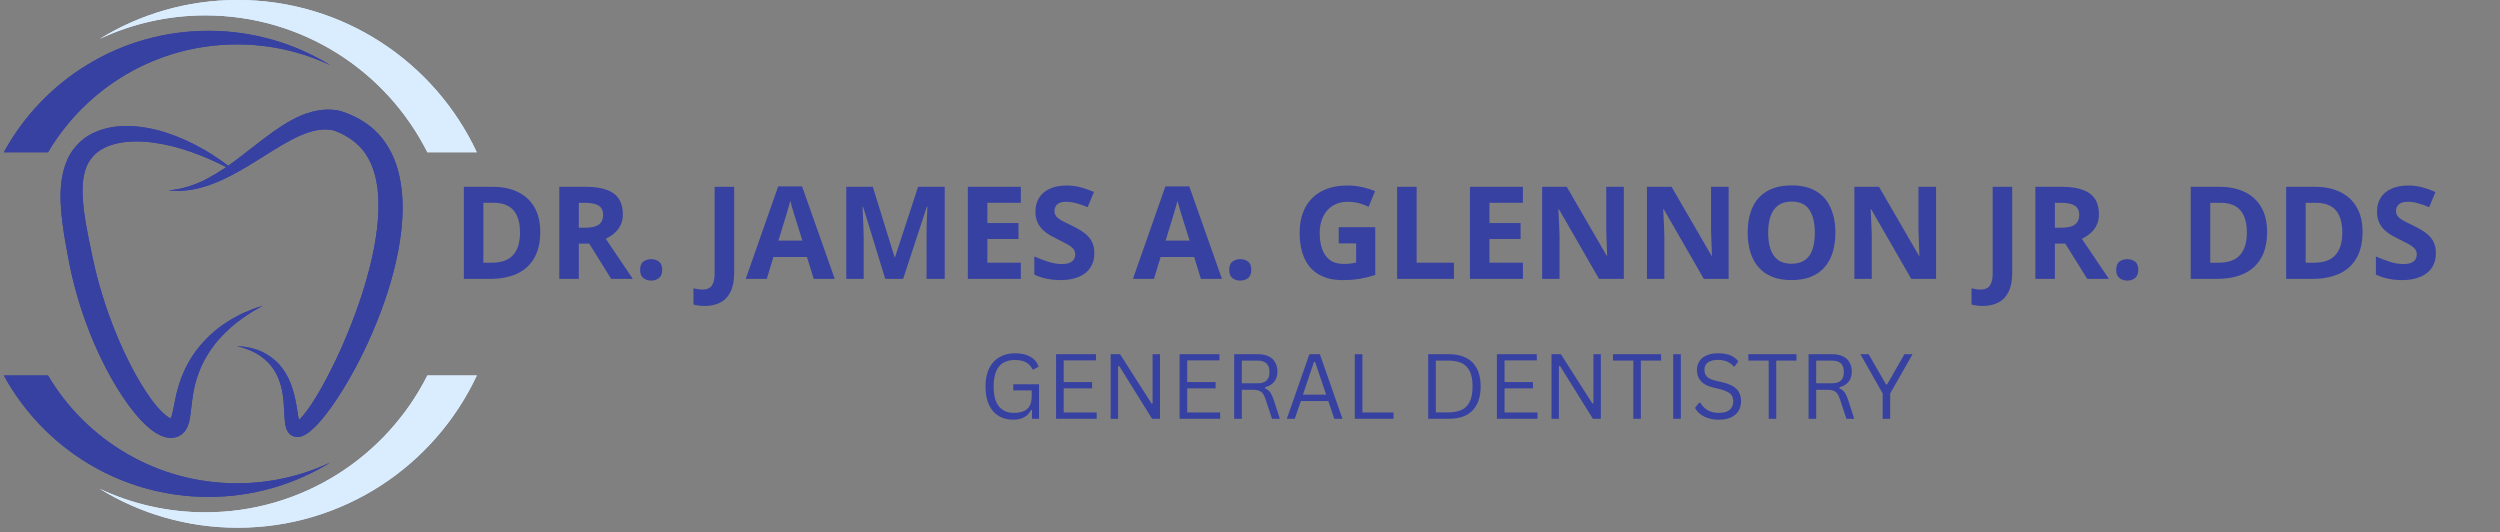 <svg xmlns="http://www.w3.org/2000/svg" xmlns:xlink="http://www.w3.org/1999/xlink" width="512" viewBox="0 0 384 81.75" height="109" preserveAspectRatio="xMidYMid meet"><rect x="0" y="0" width="384" height="81.75" fill="#808080" stroke="none"/><defs><g></g><clipPath id="6c821567fd"><path d="M 9.164 19 L 41 19 L 41 67.523 L 9.164 67.523 Z M 9.164 19 " clip-rule="nonzero"></path></clipPath><clipPath id="47bb7ce2d0"><path d="M 25 16.824 L 61.992 16.824 L 61.992 67.523 L 25 67.523 Z M 25 16.824 " clip-rule="nonzero"></path></clipPath><clipPath id="966c8e823f"><path d="M 0.586 4 L 51 4 L 51 24 L 0.586 24 Z M 0.586 4 " clip-rule="nonzero"></path></clipPath><clipPath id="92738c523f"><path d="M 15 0 L 73.16 0 L 73.16 24 L 15 24 Z M 15 0 " clip-rule="nonzero"></path></clipPath><clipPath id="40f09e3fbb"><path d="M 0.586 57 L 51 57 L 51 77 L 0.586 77 Z M 0.586 57 " clip-rule="nonzero"></path></clipPath><clipPath id="fb83c7369f"><path d="M 15 57 L 73.16 57 L 73.16 81.113 L 15 81.113 Z M 15 57 " clip-rule="nonzero"></path></clipPath><clipPath id="c57987f502"><path d="M 9.164 19 L 41 19 L 41 67.523 L 9.164 67.523 Z M 9.164 19 " clip-rule="nonzero"></path></clipPath><clipPath id="1e1fcd62d9"><path d="M 25 16.824 L 61.992 16.824 L 61.992 67.523 L 25 67.523 Z M 25 16.824 " clip-rule="nonzero"></path></clipPath><clipPath id="629ea0585b"><path d="M 0.586 4 L 51 4 L 51 24 L 0.586 24 Z M 0.586 4 " clip-rule="nonzero"></path></clipPath><clipPath id="b2766dd2ca"><path d="M 15 0 L 73.16 0 L 73.16 24 L 15 24 Z M 15 0 " clip-rule="nonzero"></path></clipPath><clipPath id="bf65b1a6ae"><path d="M 0.586 57 L 51 57 L 51 77 L 0.586 77 Z M 0.586 57 " clip-rule="nonzero"></path></clipPath><clipPath id="3a448a265e"><path d="M 15 57 L 73.16 57 L 73.16 81.113 L 15 81.113 Z M 15 57 " clip-rule="nonzero"></path></clipPath></defs><g fill="#3741a2" fill-opacity="1"><g transform="translate(69.465, 42.836)"><g><path d="M 13.516 -7.203 C 13.516 -5.609 13.207 -4.273 12.594 -3.203 C 11.988 -2.141 11.109 -1.336 9.953 -0.797 C 8.797 -0.266 7.406 0 5.781 0 L 1.781 0 L 1.781 -14.141 L 6.219 -14.141 C 7.707 -14.141 8.992 -13.875 10.078 -13.344 C 11.172 -12.82 12.016 -12.047 12.609 -11.016 C 13.211 -9.992 13.516 -8.723 13.516 -7.203 Z M 10.406 -7.125 C 10.406 -8.176 10.25 -9.035 9.938 -9.703 C 9.633 -10.379 9.18 -10.879 8.578 -11.203 C 7.984 -11.523 7.25 -11.688 6.375 -11.688 L 4.781 -11.688 L 4.781 -2.484 L 6.062 -2.484 C 7.531 -2.484 8.617 -2.867 9.328 -3.641 C 10.047 -4.422 10.406 -5.582 10.406 -7.125 Z M 10.406 -7.125 "></path></g></g></g><g fill="#3741a2" fill-opacity="1"><g transform="translate(84.124, 42.836)"><g><path d="M 5.906 -14.141 C 7.188 -14.141 8.242 -13.984 9.078 -13.672 C 9.91 -13.367 10.531 -12.906 10.938 -12.281 C 11.344 -11.656 11.547 -10.863 11.547 -9.906 C 11.547 -9.258 11.422 -8.691 11.172 -8.203 C 10.93 -7.723 10.609 -7.316 10.203 -6.984 C 9.805 -6.648 9.379 -6.375 8.922 -6.156 L 13.078 0 L 9.75 0 L 6.375 -5.422 L 4.781 -5.422 L 4.781 0 L 1.781 0 L 1.781 -14.141 Z M 5.688 -11.688 L 4.781 -11.688 L 4.781 -7.859 L 5.75 -7.859 C 6.738 -7.859 7.445 -8.023 7.875 -8.359 C 8.301 -8.691 8.516 -9.18 8.516 -9.828 C 8.516 -10.492 8.285 -10.969 7.828 -11.25 C 7.367 -11.539 6.656 -11.688 5.688 -11.688 Z M 5.688 -11.688 "></path></g></g></g><g fill="#3741a2" fill-opacity="1"><g transform="translate(97.197, 42.836)"><g><path d="M 1.125 -1.391 C 1.125 -1.992 1.289 -2.414 1.625 -2.656 C 1.957 -2.906 2.359 -3.031 2.828 -3.031 C 3.285 -3.031 3.68 -2.906 4.016 -2.656 C 4.348 -2.414 4.516 -1.992 4.516 -1.391 C 4.516 -0.805 4.348 -0.383 4.016 -0.125 C 3.68 0.133 3.285 0.266 2.828 0.266 C 2.359 0.266 1.957 0.133 1.625 -0.125 C 1.289 -0.383 1.125 -0.805 1.125 -1.391 Z M 1.125 -1.391 "></path></g></g></g><g fill="#3741a2" fill-opacity="1"><g transform="translate(102.844, 42.836)"><g></g></g></g><g fill="#3741a2" fill-opacity="1"><g transform="translate(107.988, 42.836)"><g><path d="M 0.297 4.156 C -0.086 4.156 -0.426 4.133 -0.719 4.094 C -1.008 4.051 -1.258 4.004 -1.469 3.953 L -1.469 1.453 C -1.258 1.492 -1.035 1.535 -0.797 1.578 C -0.566 1.617 -0.32 1.641 -0.062 1.641 C 0.289 1.641 0.602 1.57 0.875 1.438 C 1.156 1.312 1.375 1.062 1.531 0.688 C 1.695 0.32 1.781 -0.203 1.781 -0.891 L 1.781 -14.141 L 4.781 -14.141 L 4.781 -0.906 C 4.781 0.301 4.586 1.273 4.203 2.016 C 3.828 2.766 3.301 3.305 2.625 3.641 C 1.957 3.984 1.18 4.156 0.297 4.156 Z M 0.297 4.156 "></path></g></g></g><g fill="#3741a2" fill-opacity="1"><g transform="translate(114.544, 42.836)"><g><path d="M 10.438 0 L 9.406 -3.359 L 4.25 -3.359 L 3.234 0 L 0 0 L 4.984 -14.203 L 8.656 -14.203 L 13.672 0 Z M 8.703 -5.875 L 7.672 -9.172 C 7.609 -9.391 7.52 -9.672 7.406 -10.016 C 7.301 -10.359 7.195 -10.707 7.094 -11.062 C 6.988 -11.426 6.906 -11.738 6.844 -12 C 6.781 -11.738 6.691 -11.41 6.578 -11.016 C 6.461 -10.629 6.352 -10.258 6.25 -9.906 C 6.145 -9.562 6.07 -9.316 6.031 -9.172 L 5.016 -5.875 Z M 8.703 -5.875 "></path></g></g></g><g fill="#3741a2" fill-opacity="1"><g transform="translate(128.206, 42.836)"><g><path d="M 7.766 0 L 4.359 -11.094 L 4.281 -11.094 C 4.289 -10.832 4.305 -10.438 4.328 -9.906 C 4.359 -9.375 4.383 -8.805 4.406 -8.203 C 4.438 -7.598 4.453 -7.055 4.453 -6.578 L 4.453 0 L 1.781 0 L 1.781 -14.141 L 5.859 -14.141 L 9.203 -3.328 L 9.266 -3.328 L 12.812 -14.141 L 16.906 -14.141 L 16.906 0 L 14.109 0 L 14.109 -6.688 C 14.109 -7.133 14.113 -7.648 14.125 -8.234 C 14.145 -8.816 14.164 -9.367 14.188 -9.891 C 14.219 -10.422 14.238 -10.816 14.25 -11.078 L 14.156 -11.078 L 10.516 0 Z M 7.766 0 "></path></g></g></g><g fill="#3741a2" fill-opacity="1"><g transform="translate(146.878, 42.836)"><g><path d="M 9.922 0 L 1.781 0 L 1.781 -14.141 L 9.922 -14.141 L 9.922 -11.688 L 4.781 -11.688 L 4.781 -8.578 L 9.562 -8.578 L 9.562 -6.125 L 4.781 -6.125 L 4.781 -2.484 L 9.922 -2.484 Z M 9.922 0 "></path></g></g></g><g fill="#3741a2" fill-opacity="1"><g transform="translate(157.968, 42.836)"><g><path d="M 10.125 -3.922 C 10.125 -3.086 9.922 -2.359 9.516 -1.734 C 9.109 -1.117 8.516 -0.645 7.734 -0.312 C 6.961 0.02 6.023 0.188 4.922 0.188 C 4.422 0.188 3.938 0.156 3.469 0.094 C 3.008 0.031 2.562 -0.062 2.125 -0.188 C 1.695 -0.312 1.289 -0.469 0.906 -0.656 L 0.906 -3.438 C 1.582 -3.145 2.281 -2.879 3 -2.641 C 3.719 -2.398 4.43 -2.281 5.141 -2.281 C 5.629 -2.281 6.023 -2.344 6.328 -2.469 C 6.629 -2.602 6.848 -2.781 6.984 -3 C 7.117 -3.227 7.188 -3.488 7.188 -3.781 C 7.188 -4.133 7.066 -4.438 6.828 -4.688 C 6.586 -4.938 6.258 -5.172 5.844 -5.391 C 5.426 -5.617 4.957 -5.859 4.438 -6.109 C 4.113 -6.266 3.754 -6.453 3.359 -6.672 C 2.973 -6.891 2.602 -7.16 2.25 -7.484 C 1.906 -7.805 1.625 -8.195 1.406 -8.656 C 1.188 -9.125 1.078 -9.68 1.078 -10.328 C 1.078 -11.172 1.27 -11.891 1.656 -12.484 C 2.039 -13.086 2.594 -13.547 3.312 -13.859 C 4.031 -14.18 4.879 -14.344 5.859 -14.344 C 6.598 -14.344 7.301 -14.254 7.969 -14.078 C 8.633 -13.91 9.332 -13.664 10.062 -13.344 L 9.094 -11.016 C 8.438 -11.285 7.848 -11.488 7.328 -11.625 C 6.816 -11.77 6.297 -11.844 5.766 -11.844 C 5.391 -11.844 5.066 -11.785 4.797 -11.672 C 4.535 -11.555 4.336 -11.391 4.203 -11.172 C 4.066 -10.953 4 -10.703 4 -10.422 C 4 -10.086 4.098 -9.805 4.297 -9.578 C 4.492 -9.348 4.789 -9.125 5.188 -8.906 C 5.582 -8.695 6.078 -8.453 6.672 -8.172 C 7.398 -7.828 8.02 -7.469 8.531 -7.094 C 9.039 -6.727 9.43 -6.297 9.703 -5.797 C 9.984 -5.297 10.125 -4.672 10.125 -3.922 Z M 10.125 -3.922 "></path></g></g></g><g fill="#3741a2" fill-opacity="1"><g transform="translate(168.875, 42.836)"><g></g></g></g><g fill="#3741a2" fill-opacity="1"><g transform="translate(174.019, 42.836)"><g><path d="M 10.438 0 L 9.406 -3.359 L 4.25 -3.359 L 3.234 0 L 0 0 L 4.984 -14.203 L 8.656 -14.203 L 13.672 0 Z M 8.703 -5.875 L 7.672 -9.172 C 7.609 -9.391 7.52 -9.672 7.406 -10.016 C 7.301 -10.359 7.195 -10.707 7.094 -11.062 C 6.988 -11.426 6.906 -11.738 6.844 -12 C 6.781 -11.738 6.691 -11.41 6.578 -11.016 C 6.461 -10.629 6.352 -10.258 6.25 -9.906 C 6.145 -9.562 6.07 -9.316 6.031 -9.172 L 5.016 -5.875 Z M 8.703 -5.875 "></path></g></g></g><g fill="#3741a2" fill-opacity="1"><g transform="translate(187.682, 42.836)"><g><path d="M 1.125 -1.391 C 1.125 -1.992 1.289 -2.414 1.625 -2.656 C 1.957 -2.906 2.359 -3.031 2.828 -3.031 C 3.285 -3.031 3.68 -2.906 4.016 -2.656 C 4.348 -2.414 4.516 -1.992 4.516 -1.391 C 4.516 -0.805 4.348 -0.383 4.016 -0.125 C 3.68 0.133 3.285 0.266 2.828 0.266 C 2.359 0.266 1.957 0.133 1.625 -0.125 C 1.289 -0.383 1.125 -0.805 1.125 -1.391 Z M 1.125 -1.391 "></path></g></g></g><g fill="#3741a2" fill-opacity="1"><g transform="translate(193.329, 42.836)"><g></g></g></g><g fill="#3741a2" fill-opacity="1"><g transform="translate(198.473, 42.836)"><g><path d="M 7.156 -7.938 L 12.766 -7.938 L 12.766 -0.609 C 12.016 -0.359 11.238 -0.16 10.438 -0.016 C 9.645 0.117 8.742 0.188 7.734 0.188 C 6.328 0.188 5.133 -0.086 4.156 -0.641 C 3.176 -1.191 2.43 -2.008 1.922 -3.094 C 1.41 -4.176 1.156 -5.508 1.156 -7.094 C 1.156 -8.57 1.438 -9.852 2 -10.938 C 2.57 -12.02 3.406 -12.859 4.5 -13.453 C 5.602 -14.047 6.953 -14.344 8.547 -14.344 C 9.297 -14.344 10.031 -14.258 10.75 -14.094 C 11.477 -13.938 12.141 -13.727 12.734 -13.469 L 11.75 -11.078 C 11.312 -11.297 10.816 -11.477 10.266 -11.625 C 9.711 -11.77 9.129 -11.844 8.516 -11.844 C 7.648 -11.844 6.895 -11.645 6.25 -11.25 C 5.613 -10.852 5.117 -10.297 4.766 -9.578 C 4.41 -8.859 4.234 -8.008 4.234 -7.031 C 4.234 -6.113 4.359 -5.297 4.609 -4.578 C 4.859 -3.867 5.254 -3.312 5.797 -2.906 C 6.336 -2.5 7.047 -2.297 7.922 -2.297 C 8.348 -2.297 8.707 -2.316 9 -2.359 C 9.289 -2.398 9.566 -2.445 9.828 -2.5 L 9.828 -5.453 L 7.156 -5.453 Z M 7.156 -7.938 "></path></g></g></g><g fill="#3741a2" fill-opacity="1"><g transform="translate(212.813, 42.836)"><g><path d="M 1.781 0 L 1.781 -14.141 L 4.781 -14.141 L 4.781 -2.484 L 10.516 -2.484 L 10.516 0 Z M 1.781 0 "></path></g></g></g><g fill="#3741a2" fill-opacity="1"><g transform="translate(224, 42.836)"><g><path d="M 9.922 0 L 1.781 0 L 1.781 -14.141 L 9.922 -14.141 L 9.922 -11.688 L 4.781 -11.688 L 4.781 -8.578 L 9.562 -8.578 L 9.562 -6.125 L 4.781 -6.125 L 4.781 -2.484 L 9.922 -2.484 Z M 9.922 0 "></path></g></g></g><g fill="#3741a2" fill-opacity="1"><g transform="translate(235.091, 42.836)"><g><path d="M 14.328 0 L 10.516 0 L 4.359 -10.703 L 4.281 -10.703 C 4.301 -10.254 4.32 -9.801 4.344 -9.344 C 4.363 -8.895 4.383 -8.445 4.406 -8 C 4.426 -7.551 4.441 -7.102 4.453 -6.656 L 4.453 0 L 1.781 0 L 1.781 -14.141 L 5.562 -14.141 L 11.703 -3.547 L 11.766 -3.547 C 11.754 -3.984 11.738 -4.414 11.719 -4.844 C 11.707 -5.281 11.691 -5.711 11.672 -6.141 C 11.648 -6.578 11.633 -7.016 11.625 -7.453 L 11.625 -14.141 L 14.328 -14.141 Z M 14.328 0 "></path></g></g></g><g fill="#3741a2" fill-opacity="1"><g transform="translate(251.19, 42.836)"><g><path d="M 14.328 0 L 10.516 0 L 4.359 -10.703 L 4.281 -10.703 C 4.301 -10.254 4.32 -9.801 4.344 -9.344 C 4.363 -8.895 4.383 -8.445 4.406 -8 C 4.426 -7.551 4.441 -7.102 4.453 -6.656 L 4.453 0 L 1.781 0 L 1.781 -14.141 L 5.562 -14.141 L 11.703 -3.547 L 11.766 -3.547 C 11.754 -3.984 11.738 -4.414 11.719 -4.844 C 11.707 -5.281 11.691 -5.711 11.672 -6.141 C 11.648 -6.578 11.633 -7.016 11.625 -7.453 L 11.625 -14.141 L 14.328 -14.141 Z M 14.328 0 "></path></g></g></g><g fill="#3741a2" fill-opacity="1"><g transform="translate(267.29, 42.836)"><g><path d="M 14.625 -7.094 C 14.625 -6 14.488 -5.004 14.219 -4.109 C 13.945 -3.223 13.535 -2.457 12.984 -1.812 C 12.43 -1.164 11.727 -0.672 10.875 -0.328 C 10.031 0.016 9.035 0.188 7.891 0.188 C 6.734 0.188 5.734 0.016 4.891 -0.328 C 4.047 -0.672 3.348 -1.164 2.797 -1.812 C 2.242 -2.457 1.832 -3.227 1.562 -4.125 C 1.289 -5.02 1.156 -6.016 1.156 -7.109 C 1.156 -8.578 1.395 -9.852 1.875 -10.938 C 2.352 -12.02 3.094 -12.859 4.094 -13.453 C 5.094 -14.055 6.363 -14.359 7.906 -14.359 C 9.438 -14.359 10.695 -14.055 11.688 -13.453 C 12.676 -12.859 13.41 -12.016 13.891 -10.922 C 14.379 -9.836 14.625 -8.562 14.625 -7.094 Z M 4.297 -7.094 C 4.297 -6.102 4.422 -5.25 4.672 -4.531 C 4.922 -3.82 5.305 -3.273 5.828 -2.891 C 6.359 -2.516 7.047 -2.328 7.891 -2.328 C 8.734 -2.328 9.422 -2.516 9.953 -2.891 C 10.484 -3.273 10.867 -3.82 11.109 -4.531 C 11.348 -5.25 11.469 -6.102 11.469 -7.094 C 11.469 -8.57 11.191 -9.738 10.641 -10.594 C 10.086 -11.445 9.176 -11.875 7.906 -11.875 C 7.062 -11.875 6.375 -11.68 5.844 -11.297 C 5.312 -10.91 4.922 -10.359 4.672 -9.641 C 4.422 -8.93 4.297 -8.082 4.297 -7.094 Z M 4.297 -7.094 "></path></g></g></g><g fill="#3741a2" fill-opacity="1"><g transform="translate(283.051, 42.836)"><g><path d="M 14.328 0 L 10.516 0 L 4.359 -10.703 L 4.281 -10.703 C 4.301 -10.254 4.32 -9.801 4.344 -9.344 C 4.363 -8.895 4.383 -8.445 4.406 -8 C 4.426 -7.551 4.441 -7.102 4.453 -6.656 L 4.453 0 L 1.781 0 L 1.781 -14.141 L 5.562 -14.141 L 11.703 -3.547 L 11.766 -3.547 C 11.754 -3.984 11.738 -4.414 11.719 -4.844 C 11.707 -5.281 11.691 -5.711 11.672 -6.141 C 11.648 -6.578 11.633 -7.016 11.625 -7.453 L 11.625 -14.141 L 14.328 -14.141 Z M 14.328 0 "></path></g></g></g><g fill="#3741a2" fill-opacity="1"><g transform="translate(299.15, 42.836)"><g></g></g></g><g fill="#3741a2" fill-opacity="1"><g transform="translate(304.294, 42.836)"><g><path d="M 0.297 4.156 C -0.086 4.156 -0.426 4.133 -0.719 4.094 C -1.008 4.051 -1.258 4.004 -1.469 3.953 L -1.469 1.453 C -1.258 1.492 -1.035 1.535 -0.797 1.578 C -0.566 1.617 -0.32 1.641 -0.062 1.641 C 0.289 1.641 0.602 1.57 0.875 1.438 C 1.156 1.312 1.375 1.062 1.531 0.688 C 1.695 0.32 1.781 -0.203 1.781 -0.891 L 1.781 -14.141 L 4.781 -14.141 L 4.781 -0.906 C 4.781 0.301 4.586 1.273 4.203 2.016 C 3.828 2.766 3.301 3.305 2.625 3.641 C 1.957 3.984 1.18 4.156 0.297 4.156 Z M 0.297 4.156 "></path></g></g></g><g fill="#3741a2" fill-opacity="1"><g transform="translate(310.85, 42.836)"><g><path d="M 5.906 -14.141 C 7.188 -14.141 8.242 -13.984 9.078 -13.672 C 9.91 -13.367 10.531 -12.906 10.938 -12.281 C 11.344 -11.656 11.547 -10.863 11.547 -9.906 C 11.547 -9.258 11.422 -8.691 11.172 -8.203 C 10.93 -7.723 10.609 -7.316 10.203 -6.984 C 9.805 -6.648 9.379 -6.375 8.922 -6.156 L 13.078 0 L 9.75 0 L 6.375 -5.422 L 4.781 -5.422 L 4.781 0 L 1.781 0 L 1.781 -14.141 Z M 5.688 -11.688 L 4.781 -11.688 L 4.781 -7.859 L 5.75 -7.859 C 6.738 -7.859 7.445 -8.023 7.875 -8.359 C 8.301 -8.691 8.516 -9.18 8.516 -9.828 C 8.516 -10.492 8.285 -10.969 7.828 -11.25 C 7.367 -11.539 6.656 -11.688 5.688 -11.688 Z M 5.688 -11.688 "></path></g></g></g><g fill="#3741a2" fill-opacity="1"><g transform="translate(323.923, 42.836)"><g><path d="M 1.125 -1.391 C 1.125 -1.992 1.289 -2.414 1.625 -2.656 C 1.957 -2.906 2.359 -3.031 2.828 -3.031 C 3.285 -3.031 3.68 -2.906 4.016 -2.656 C 4.348 -2.414 4.516 -1.992 4.516 -1.391 C 4.516 -0.805 4.348 -0.383 4.016 -0.125 C 3.68 0.133 3.285 0.266 2.828 0.266 C 2.359 0.266 1.957 0.133 1.625 -0.125 C 1.289 -0.383 1.125 -0.805 1.125 -1.391 Z M 1.125 -1.391 "></path></g></g></g><g fill="#3741a2" fill-opacity="1"><g transform="translate(329.57, 42.836)"><g></g></g></g><g fill="#3741a2" fill-opacity="1"><g transform="translate(334.714, 42.836)"><g><path d="M 13.516 -7.203 C 13.516 -5.609 13.207 -4.273 12.594 -3.203 C 11.988 -2.141 11.109 -1.336 9.953 -0.797 C 8.797 -0.266 7.406 0 5.781 0 L 1.781 0 L 1.781 -14.141 L 6.219 -14.141 C 7.707 -14.141 8.992 -13.875 10.078 -13.344 C 11.172 -12.82 12.016 -12.047 12.609 -11.016 C 13.211 -9.992 13.516 -8.723 13.516 -7.203 Z M 10.406 -7.125 C 10.406 -8.176 10.25 -9.035 9.938 -9.703 C 9.633 -10.379 9.18 -10.879 8.578 -11.203 C 7.984 -11.523 7.25 -11.688 6.375 -11.688 L 4.781 -11.688 L 4.781 -2.484 L 6.062 -2.484 C 7.531 -2.484 8.617 -2.867 9.328 -3.641 C 10.047 -4.422 10.406 -5.582 10.406 -7.125 Z M 10.406 -7.125 "></path></g></g></g><g fill="#3741a2" fill-opacity="1"><g transform="translate(349.372, 42.836)"><g><path d="M 13.516 -7.203 C 13.516 -5.609 13.207 -4.273 12.594 -3.203 C 11.988 -2.141 11.109 -1.336 9.953 -0.797 C 8.797 -0.266 7.406 0 5.781 0 L 1.781 0 L 1.781 -14.141 L 6.219 -14.141 C 7.707 -14.141 8.992 -13.875 10.078 -13.344 C 11.172 -12.82 12.016 -12.047 12.609 -11.016 C 13.211 -9.992 13.516 -8.723 13.516 -7.203 Z M 10.406 -7.125 C 10.406 -8.176 10.25 -9.035 9.938 -9.703 C 9.633 -10.379 9.18 -10.879 8.578 -11.203 C 7.984 -11.523 7.25 -11.688 6.375 -11.688 L 4.781 -11.688 L 4.781 -2.484 L 6.062 -2.484 C 7.531 -2.484 8.617 -2.867 9.328 -3.641 C 10.047 -4.422 10.406 -5.582 10.406 -7.125 Z M 10.406 -7.125 "></path></g></g></g><g fill="#3741a2" fill-opacity="1"><g transform="translate(364.031, 42.836)"><g><path d="M 10.125 -3.922 C 10.125 -3.086 9.922 -2.359 9.516 -1.734 C 9.109 -1.117 8.516 -0.645 7.734 -0.312 C 6.961 0.02 6.023 0.188 4.922 0.188 C 4.422 0.188 3.938 0.156 3.469 0.094 C 3.008 0.031 2.562 -0.062 2.125 -0.188 C 1.695 -0.312 1.289 -0.469 0.906 -0.656 L 0.906 -3.438 C 1.582 -3.145 2.281 -2.879 3 -2.641 C 3.719 -2.398 4.43 -2.281 5.141 -2.281 C 5.629 -2.281 6.023 -2.344 6.328 -2.469 C 6.629 -2.602 6.848 -2.781 6.984 -3 C 7.117 -3.227 7.188 -3.488 7.188 -3.781 C 7.188 -4.133 7.066 -4.438 6.828 -4.688 C 6.586 -4.938 6.258 -5.172 5.844 -5.391 C 5.426 -5.617 4.957 -5.859 4.438 -6.109 C 4.113 -6.266 3.754 -6.453 3.359 -6.672 C 2.973 -6.891 2.602 -7.16 2.25 -7.484 C 1.906 -7.805 1.625 -8.195 1.406 -8.656 C 1.188 -9.125 1.078 -9.68 1.078 -10.328 C 1.078 -11.172 1.27 -11.891 1.656 -12.484 C 2.039 -13.086 2.594 -13.547 3.312 -13.859 C 4.031 -14.18 4.879 -14.344 5.859 -14.344 C 6.598 -14.344 7.301 -14.254 7.969 -14.078 C 8.633 -13.91 9.332 -13.664 10.062 -13.344 L 9.094 -11.016 C 8.438 -11.285 7.848 -11.488 7.328 -11.625 C 6.816 -11.77 6.297 -11.844 5.766 -11.844 C 5.391 -11.844 5.066 -11.785 4.797 -11.672 C 4.535 -11.555 4.336 -11.391 4.203 -11.172 C 4.066 -10.953 4 -10.703 4 -10.422 C 4 -10.086 4.098 -9.805 4.297 -9.578 C 4.492 -9.348 4.789 -9.125 5.188 -8.906 C 5.582 -8.695 6.078 -8.453 6.672 -8.172 C 7.398 -7.828 8.02 -7.469 8.531 -7.094 C 9.039 -6.727 9.43 -6.297 9.703 -5.797 C 9.984 -5.297 10.125 -4.672 10.125 -3.922 Z M 10.125 -3.922 "></path></g></g></g><g fill="#3741a2" fill-opacity="1"><g transform="translate(150.392, 64.325)"><g><path d="M 5.219 0.141 C 4.383 0.141 3.648 -0.047 3.016 -0.422 C 2.379 -0.805 1.879 -1.379 1.516 -2.141 C 1.16 -2.91 0.984 -3.852 0.984 -4.969 C 0.984 -6.082 1.176 -7.02 1.562 -7.781 C 1.945 -8.539 2.477 -9.109 3.156 -9.484 C 3.832 -9.867 4.613 -10.062 5.5 -10.062 C 6.457 -10.062 7.238 -9.891 7.844 -9.547 C 8.457 -9.211 8.891 -8.707 9.141 -8.031 L 8.391 -7.578 L 8.219 -7.578 C 7.957 -8.098 7.609 -8.469 7.172 -8.688 C 6.734 -8.914 6.176 -9.031 5.5 -9.031 C 3.32 -9.031 2.234 -7.676 2.234 -4.969 C 2.234 -3.562 2.508 -2.531 3.062 -1.875 C 3.613 -1.227 4.379 -0.906 5.359 -0.906 C 6.266 -0.906 6.941 -1.109 7.391 -1.516 C 7.848 -1.93 8.078 -2.586 8.078 -3.484 L 8.078 -4.359 L 5.25 -4.359 L 5.25 -5.297 L 9.203 -5.297 L 9.203 0 L 8.125 0 L 8.125 -1.328 L 7.984 -1.359 C 7.723 -0.848 7.359 -0.469 6.891 -0.219 C 6.422 0.02 5.863 0.141 5.219 0.141 Z M 5.219 0.141 "></path></g></g></g><g fill="#3741a2" fill-opacity="1"><g transform="translate(160.713, 64.325)"><g><path d="M 2.672 -4.672 L 2.672 -0.969 L 7.734 -0.969 L 7.734 0 L 1.5 0 L 1.5 -9.922 L 7.625 -9.922 L 7.625 -8.969 L 2.672 -8.969 L 2.672 -5.641 L 7.031 -5.641 L 7.031 -4.672 Z M 2.672 -4.672 "></path></g></g></g><g fill="#3741a2" fill-opacity="1"><g transform="translate(169.099, 64.325)"><g><path d="M 2.641 0 L 1.5 0 L 1.5 -9.922 L 2.938 -9.922 L 7.781 -2.344 L 7.938 -2.375 L 7.938 -9.922 L 9.078 -9.922 L 9.078 0 L 7.859 0 L 2.812 -8.109 L 2.641 -8.094 Z M 2.641 0 "></path></g></g></g><g fill="#3741a2" fill-opacity="1"><g transform="translate(179.685, 64.325)"><g><path d="M 2.672 -4.672 L 2.672 -0.969 L 7.734 -0.969 L 7.734 0 L 1.5 0 L 1.5 -9.922 L 7.625 -9.922 L 7.625 -8.969 L 2.672 -8.969 L 2.672 -5.641 L 7.031 -5.641 L 7.031 -4.672 Z M 2.672 -4.672 "></path></g></g></g><g fill="#3741a2" fill-opacity="1"><g transform="translate(188.07, 64.325)"><g><path d="M 1.5 0 L 1.5 -9.922 L 5.109 -9.922 C 5.773 -9.922 6.332 -9.812 6.781 -9.594 C 7.238 -9.375 7.578 -9.062 7.797 -8.656 C 8.023 -8.258 8.141 -7.789 8.141 -7.25 C 8.141 -6.633 7.984 -6.125 7.672 -5.719 C 7.367 -5.32 6.891 -5.023 6.234 -4.828 L 6.234 -4.672 C 6.555 -4.547 6.816 -4.348 7.016 -4.078 C 7.223 -3.805 7.414 -3.398 7.594 -2.859 L 8.516 0 L 7.312 0 L 6.312 -3.031 C 6.195 -3.395 6.062 -3.676 5.906 -3.875 C 5.75 -4.082 5.551 -4.227 5.312 -4.312 C 5.082 -4.406 4.785 -4.453 4.422 -4.453 L 2.672 -4.453 L 2.672 0 Z M 5.078 -5.453 C 5.703 -5.453 6.164 -5.594 6.469 -5.875 C 6.77 -6.164 6.922 -6.602 6.922 -7.188 C 6.922 -7.781 6.77 -8.219 6.469 -8.5 C 6.164 -8.789 5.703 -8.938 5.078 -8.938 L 2.672 -8.938 L 2.672 -5.453 Z M 5.078 -5.453 "></path></g></g></g><g fill="#3741a2" fill-opacity="1"><g transform="translate(197.264, 64.325)"><g><path d="M 8.938 0 L 7.688 0 L 6.766 -2.719 L 2.547 -2.719 L 1.609 0 L 0.391 0 L 3.859 -9.922 L 5.469 -9.922 Z M 4.562 -8.719 L 2.859 -3.703 L 6.438 -3.703 L 4.734 -8.719 Z M 4.562 -8.719 "></path></g></g></g><g fill="#3741a2" fill-opacity="1"><g transform="translate(206.594, 64.325)"><g><path d="M 2.672 -9.922 L 2.672 -0.969 L 7.453 -0.969 L 7.453 0 L 1.5 0 L 1.5 -9.922 Z M 2.672 -9.922 "></path></g></g></g><g fill="#3741a2" fill-opacity="1"><g transform="translate(214.464, 64.325)"><g></g></g></g><g fill="#3741a2" fill-opacity="1"><g transform="translate(217.872, 64.325)"><g><path d="M 4.719 -9.922 C 5.719 -9.922 6.578 -9.738 7.297 -9.375 C 8.023 -9.02 8.582 -8.473 8.969 -7.734 C 9.363 -7.004 9.562 -6.082 9.562 -4.969 C 9.562 -3.852 9.363 -2.926 8.969 -2.188 C 8.582 -1.445 8.023 -0.895 7.297 -0.531 C 6.578 -0.176 5.719 0 4.719 0 L 1.5 0 L 1.5 -9.922 Z M 4.594 -0.984 C 5.426 -0.984 6.113 -1.113 6.656 -1.375 C 7.195 -1.633 7.609 -2.055 7.891 -2.641 C 8.172 -3.223 8.312 -4 8.312 -4.969 C 8.312 -5.938 8.172 -6.707 7.891 -7.281 C 7.609 -7.863 7.195 -8.285 6.656 -8.547 C 6.113 -8.805 5.426 -8.938 4.594 -8.938 L 2.672 -8.938 L 2.672 -0.984 Z M 4.594 -0.984 "></path></g></g></g><g fill="#3741a2" fill-opacity="1"><g transform="translate(228.424, 64.325)"><g><path d="M 2.672 -4.672 L 2.672 -0.969 L 7.734 -0.969 L 7.734 0 L 1.5 0 L 1.5 -9.922 L 7.625 -9.922 L 7.625 -8.969 L 2.672 -8.969 L 2.672 -5.641 L 7.031 -5.641 L 7.031 -4.672 Z M 2.672 -4.672 "></path></g></g></g><g fill="#3741a2" fill-opacity="1"><g transform="translate(236.81, 64.325)"><g><path d="M 2.641 0 L 1.5 0 L 1.5 -9.922 L 2.938 -9.922 L 7.781 -2.344 L 7.938 -2.375 L 7.938 -9.922 L 9.078 -9.922 L 9.078 0 L 7.859 0 L 2.812 -8.109 L 2.641 -8.094 Z M 2.641 0 "></path></g></g></g><g fill="#3741a2" fill-opacity="1"><g transform="translate(247.396, 64.325)"><g><path d="M 7.75 -9.922 L 7.75 -8.938 L 4.641 -8.938 L 4.641 0 L 3.484 0 L 3.484 -8.938 L 0.359 -8.938 L 0.359 -9.922 Z M 7.75 -9.922 "></path></g></g></g><g fill="#3741a2" fill-opacity="1"><g transform="translate(255.503, 64.325)"><g><path d="M 2.672 0 L 1.5 0 L 1.5 -9.922 L 2.672 -9.922 Z M 2.672 0 "></path></g></g></g><g fill="#3741a2" fill-opacity="1"><g transform="translate(259.679, 64.325)"><g><path d="M 4.344 0.141 C 3.719 0.141 3.156 0.055 2.656 -0.109 C 2.164 -0.273 1.754 -0.492 1.422 -0.766 C 1.086 -1.047 0.836 -1.352 0.672 -1.688 L 1.312 -2.469 L 1.484 -2.469 C 2.098 -1.426 3.051 -0.906 4.344 -0.906 C 5.082 -0.906 5.633 -1.062 6 -1.375 C 6.363 -1.688 6.547 -2.125 6.547 -2.688 C 6.547 -3.008 6.484 -3.281 6.359 -3.5 C 6.242 -3.727 6.047 -3.922 5.766 -4.078 C 5.492 -4.242 5.125 -4.391 4.656 -4.516 L 3.484 -4.797 C 2.617 -5.004 1.984 -5.332 1.578 -5.781 C 1.172 -6.238 0.969 -6.816 0.969 -7.516 C 0.969 -8.004 1.094 -8.441 1.344 -8.828 C 1.594 -9.223 1.961 -9.523 2.453 -9.734 C 2.941 -9.953 3.523 -10.062 4.203 -10.062 C 4.953 -10.062 5.582 -9.957 6.094 -9.75 C 6.613 -9.539 7.023 -9.227 7.328 -8.812 L 6.766 -8.047 L 6.594 -8.047 C 6.312 -8.391 5.973 -8.641 5.578 -8.797 C 5.191 -8.961 4.734 -9.047 4.203 -9.047 C 3.516 -9.047 2.992 -8.91 2.641 -8.641 C 2.297 -8.379 2.125 -8.016 2.125 -7.547 C 2.125 -7.098 2.254 -6.738 2.516 -6.469 C 2.773 -6.207 3.207 -6.004 3.812 -5.859 L 5 -5.578 C 5.969 -5.348 6.664 -5 7.094 -4.531 C 7.531 -4.062 7.75 -3.461 7.75 -2.734 C 7.75 -2.172 7.625 -1.672 7.375 -1.234 C 7.125 -0.805 6.738 -0.469 6.219 -0.219 C 5.707 0.02 5.082 0.141 4.344 0.141 Z M 4.344 0.141 "></path></g></g></g><g fill="#3741a2" fill-opacity="1"><g transform="translate(268.187, 64.325)"><g><path d="M 7.75 -9.922 L 7.75 -8.938 L 4.641 -8.938 L 4.641 0 L 3.484 0 L 3.484 -8.938 L 0.359 -8.938 L 0.359 -9.922 Z M 7.75 -9.922 "></path></g></g></g><g fill="#3741a2" fill-opacity="1"><g transform="translate(276.295, 64.325)"><g><path d="M 1.5 0 L 1.5 -9.922 L 5.109 -9.922 C 5.773 -9.922 6.332 -9.812 6.781 -9.594 C 7.238 -9.375 7.578 -9.062 7.797 -8.656 C 8.023 -8.258 8.141 -7.789 8.141 -7.25 C 8.141 -6.633 7.984 -6.125 7.672 -5.719 C 7.367 -5.32 6.891 -5.023 6.234 -4.828 L 6.234 -4.672 C 6.555 -4.547 6.816 -4.348 7.016 -4.078 C 7.223 -3.805 7.414 -3.398 7.594 -2.859 L 8.516 0 L 7.312 0 L 6.312 -3.031 C 6.195 -3.395 6.062 -3.676 5.906 -3.875 C 5.75 -4.082 5.551 -4.227 5.312 -4.312 C 5.082 -4.406 4.785 -4.453 4.422 -4.453 L 2.672 -4.453 L 2.672 0 Z M 5.078 -5.453 C 5.703 -5.453 6.164 -5.594 6.469 -5.875 C 6.77 -6.164 6.922 -6.602 6.922 -7.188 C 6.922 -7.781 6.77 -8.219 6.469 -8.5 C 6.164 -8.789 5.703 -8.938 5.078 -8.938 L 2.672 -8.938 L 2.672 -5.453 Z M 5.078 -5.453 "></path></g></g></g><g fill="#3741a2" fill-opacity="1"><g transform="translate(285.489, 64.325)"><g><path d="M 4.844 0 L 3.688 0 L 3.688 -3.891 L 0.266 -9.922 L 1.531 -9.922 L 4.203 -5.281 L 4.375 -5.281 L 7.031 -9.922 L 8.281 -9.922 L 4.844 -3.891 Z M 4.844 0 "></path></g></g></g><g clip-path="url(#6c821567fd)"><path fill="#3741a2" d="M 36.34 26.496 C 32.75 24.543 28.992 22.926 25.113 22.164 C 23.18 21.781 21.223 21.609 19.359 21.801 C 18.434 21.906 17.535 22.098 16.715 22.406 C 15.898 22.723 15.164 23.152 14.582 23.699 C 14.016 24.266 13.551 24.895 13.262 25.66 C 12.973 26.422 12.797 27.27 12.719 28.156 C 12.602 29.957 12.781 31.883 13.105 33.82 C 13.426 35.762 13.832 37.738 14.258 39.723 C 14.668 41.652 15.168 43.57 15.762 45.457 C 16.336 47.352 17.008 49.219 17.762 51.051 C 18.496 52.887 19.328 54.684 20.242 56.43 C 21.145 58.176 22.164 59.859 23.281 61.402 C 23.848 62.164 24.453 62.891 25.082 63.461 C 25.391 63.758 25.711 63.984 25.973 64.141 C 26.035 64.164 26.102 64.207 26.152 64.23 C 26.191 64.234 26.238 64.262 26.266 64.273 C 26.273 64.262 26.305 64.289 26.293 64.285 C 26.27 64.277 26.277 64.309 26.234 64.316 C 26.168 64.348 26.105 64.438 26.145 64.402 C 26.176 64.371 26.246 64.246 26.309 64.078 C 26.43 63.73 26.531 63.262 26.629 62.773 C 26.824 61.793 27.016 60.734 27.312 59.699 C 27.879 57.613 28.832 55.598 30.117 53.871 C 31.414 52.156 32.988 50.68 34.746 49.539 C 35.629 48.969 36.543 48.469 37.48 48.035 C 38.43 47.617 39.391 47.246 40.371 46.957 C 39.473 47.445 38.59 47.957 37.758 48.531 C 36.918 49.09 36.117 49.699 35.375 50.363 C 33.887 51.688 32.602 53.199 31.648 54.883 C 30.68 56.559 30.047 58.367 29.707 60.258 C 29.535 61.207 29.43 62.164 29.312 63.199 C 29.246 63.719 29.184 64.258 29.023 64.891 C 28.934 65.211 28.82 65.566 28.578 65.965 C 28.348 66.359 27.898 66.812 27.355 67.035 C 27.086 67.16 26.832 67.195 26.559 67.238 C 26.297 67.273 26.07 67.246 25.824 67.23 C 25.602 67.199 25.406 67.145 25.199 67.09 C 25.008 67.031 24.844 66.957 24.668 66.887 C 24.023 66.586 23.5 66.227 23.043 65.852 C 22.117 65.098 21.383 64.273 20.684 63.438 C 19.309 61.754 18.168 59.961 17.125 58.129 C 15.055 54.449 13.438 50.57 12.188 46.562 C 11.578 44.559 11.051 42.523 10.645 40.457 C 10.266 38.445 9.867 36.422 9.602 34.328 C 9.336 32.238 9.168 30.066 9.445 27.801 C 9.609 26.668 9.887 25.508 10.398 24.395 C 10.914 23.277 11.73 22.27 12.676 21.473 C 13.633 20.68 14.754 20.168 15.867 19.836 C 16.984 19.516 18.113 19.371 19.223 19.355 C 21.438 19.328 23.562 19.754 25.57 20.395 C 29.586 21.723 33.203 23.859 36.34 26.496 Z M 36.34 26.496 " fill-opacity="1" fill-rule="nonzero"></path></g><g clip-path="url(#47bb7ce2d0)"><path fill="#3741a2" d="M 25.871 29.242 C 26.926 29.152 27.953 28.957 28.941 28.645 C 29.93 28.34 30.883 27.945 31.793 27.461 C 33.613 26.504 35.312 25.328 36.957 24.051 C 38.617 22.793 40.246 21.457 42.008 20.207 C 42.891 19.582 43.809 18.98 44.801 18.445 C 45.793 17.91 46.863 17.43 48.039 17.137 C 48.336 17.07 48.637 17.008 48.938 16.953 C 49.246 16.918 49.555 16.871 49.867 16.852 C 50.184 16.848 50.5 16.824 50.816 16.844 L 51.531 16.902 C 51.617 16.91 51.73 16.934 51.832 16.949 C 52.531 17.098 53.066 17.297 53.625 17.527 C 54.176 17.754 54.707 18.016 55.227 18.309 C 56.25 18.902 57.25 19.621 58.098 20.547 C 58.938 21.449 59.625 22.484 60.156 23.566 C 61.223 25.746 61.648 28.082 61.797 30.34 C 61.926 32.605 61.758 34.832 61.43 37.008 C 60.754 41.355 59.465 45.508 57.859 49.504 C 57.051 51.5 56.164 53.461 55.18 55.371 C 54.203 57.289 53.133 59.156 51.953 60.973 C 51.367 61.879 50.742 62.77 50.062 63.637 C 49.379 64.504 48.684 65.359 47.742 66.156 C 47.508 66.355 47.238 66.555 46.926 66.742 C 46.742 66.836 46.582 66.93 46.332 67.008 C 46.273 67.027 46.219 67.047 46.156 67.062 C 46.078 67.078 46 67.09 45.926 67.102 C 45.848 67.113 45.773 67.121 45.691 67.125 C 45.594 67.121 45.492 67.113 45.398 67.098 C 45.211 67.082 44.996 66.996 44.809 66.895 C 44.715 66.844 44.645 66.781 44.566 66.719 C 44.488 66.656 44.414 66.586 44.367 66.523 C 44.27 66.402 44.172 66.262 44.125 66.156 L 44.039 65.988 L 43.984 65.84 C 43.848 65.445 43.805 65.133 43.77 64.84 C 43.703 64.25 43.688 63.723 43.656 63.199 C 43.633 62.68 43.598 62.172 43.555 61.668 C 43.395 59.668 42.871 57.723 41.625 56.18 C 40.391 54.629 38.473 53.625 36.414 53.176 C 37.473 53.199 38.539 53.387 39.562 53.75 C 40.59 54.125 41.551 54.711 42.383 55.469 C 43.211 56.234 43.867 57.188 44.344 58.211 C 44.828 59.234 45.141 60.316 45.371 61.391 C 45.598 62.457 45.715 63.566 45.91 64.488 C 45.957 64.711 46.023 64.918 46.074 65.016 L 46.09 65.051 C 46.094 65.051 46.098 65.055 46.098 65.055 C 46.105 65.07 46.098 65.031 46.074 65.012 C 46.07 65.008 46.047 64.973 46.023 64.953 C 45.996 64.93 45.973 64.918 45.938 64.895 C 45.867 64.84 45.773 64.824 45.723 64.805 C 45.691 64.797 45.656 64.797 45.625 64.801 C 45.605 64.797 45.598 64.793 45.586 64.793 C 45.574 64.793 45.559 64.793 45.551 64.801 C 45.547 64.797 45.555 64.789 45.559 64.789 C 45.559 64.789 45.625 64.738 45.672 64.711 C 45.797 64.609 45.945 64.488 46.098 64.328 C 46.711 63.703 47.312 62.879 47.863 62.051 C 48.418 61.215 48.934 60.332 49.441 59.445 C 51.43 55.863 53.129 52.078 54.551 48.227 C 55.262 46.297 55.906 44.348 56.441 42.379 C 56.988 40.414 57.438 38.43 57.734 36.445 C 58.051 34.461 58.195 32.469 58.113 30.535 C 58.039 28.598 57.688 26.715 56.957 25.078 C 56.59 24.258 56.125 23.508 55.555 22.848 C 55 22.199 54.309 21.629 53.539 21.133 C 53.152 20.887 52.746 20.664 52.336 20.469 C 51.93 20.273 51.477 20.102 51.152 20.004 C 51.121 20 51.109 19.992 51.062 19.984 L 50.91 19.961 L 50.602 19.918 C 50.395 19.887 50.184 19.898 49.973 19.879 C 49.762 19.879 49.547 19.902 49.332 19.906 L 48.676 20 C 46.906 20.324 45.102 21.238 43.336 22.266 C 41.566 23.305 39.812 24.473 37.98 25.566 C 36.145 26.648 34.242 27.691 32.199 28.41 C 31.184 28.77 30.129 29.039 29.062 29.191 C 27.996 29.332 26.922 29.367 25.871 29.242 Z M 25.871 29.242 " fill-opacity="1" fill-rule="nonzero"></path></g><g clip-path="url(#966c8e823f)"><path fill="#3741a2" d="M 36.398 6.82 C 41.527 6.82 46.387 7.969 50.738 10.016 C 45.293 6.668 38.879 4.734 32.016 4.734 C 18.461 4.734 6.664 12.27 0.59 23.383 L 7.375 23.383 C 13.242 13.469 24.043 6.82 36.398 6.82 " fill-opacity="1" fill-rule="nonzero"></path></g><g clip-path="url(#92738c523f)"><path fill="#daedff" d="M 65.645 23.383 L 73.23 23.383 C 66.773 9.57 52.758 0 36.504 0 C 28.73 0 21.473 2.188 15.305 5.98 C 20.23 3.66 25.734 2.363 31.539 2.363 C 46.449 2.363 59.363 10.914 65.645 23.383 " fill-opacity="1" fill-rule="nonzero"></path></g><g clip-path="url(#40f09e3fbb)"><path fill="#3741a2" d="M 50.738 71.039 C 46.387 73.09 41.527 74.234 36.398 74.234 C 24.043 74.234 13.242 67.586 7.375 57.676 L 0.59 57.676 C 6.664 68.785 18.461 76.324 32.016 76.324 C 38.879 76.324 45.293 74.391 50.738 71.039 " fill-opacity="1" fill-rule="nonzero"></path></g><g clip-path="url(#fb83c7369f)"><path fill="#daedff" d="M 31.539 78.691 C 25.734 78.691 20.23 77.395 15.305 75.074 C 21.473 78.867 28.73 81.055 36.504 81.055 C 52.758 81.055 66.773 71.484 73.234 57.676 L 65.645 57.676 C 59.363 70.141 46.449 78.691 31.539 78.691 " fill-opacity="1" fill-rule="nonzero"></path></g><g clip-path="url(#c57987f502)"><path fill="#3741a2" d="M 36.34 26.496 C 32.75 24.543 28.992 22.926 25.113 22.164 C 23.18 21.781 21.223 21.609 19.359 21.801 C 18.434 21.906 17.535 22.098 16.715 22.406 C 15.898 22.723 15.164 23.152 14.582 23.699 C 14.016 24.266 13.551 24.895 13.262 25.66 C 12.973 26.422 12.797 27.27 12.719 28.156 C 12.602 29.957 12.781 31.883 13.105 33.82 C 13.426 35.762 13.832 37.738 14.258 39.723 C 14.668 41.652 15.168 43.57 15.762 45.457 C 16.336 47.352 17.008 49.219 17.762 51.051 C 18.496 52.887 19.328 54.684 20.242 56.43 C 21.145 58.176 22.164 59.859 23.281 61.402 C 23.848 62.164 24.453 62.891 25.082 63.461 C 25.391 63.758 25.711 63.984 25.973 64.141 C 26.035 64.164 26.102 64.207 26.152 64.23 C 26.191 64.234 26.238 64.262 26.266 64.273 C 26.273 64.262 26.305 64.289 26.293 64.285 C 26.27 64.277 26.277 64.309 26.234 64.316 C 26.168 64.348 26.105 64.438 26.145 64.402 C 26.176 64.371 26.246 64.246 26.309 64.078 C 26.43 63.73 26.531 63.262 26.629 62.773 C 26.824 61.793 27.016 60.734 27.312 59.699 C 27.879 57.613 28.832 55.598 30.117 53.871 C 31.414 52.156 32.988 50.68 34.746 49.539 C 35.629 48.969 36.543 48.469 37.48 48.035 C 38.43 47.617 39.391 47.246 40.371 46.957 C 39.473 47.445 38.59 47.957 37.758 48.531 C 36.918 49.09 36.117 49.699 35.375 50.363 C 33.887 51.688 32.602 53.199 31.648 54.883 C 30.68 56.559 30.047 58.367 29.707 60.258 C 29.535 61.207 29.43 62.164 29.312 63.199 C 29.246 63.719 29.184 64.258 29.023 64.891 C 28.934 65.211 28.82 65.566 28.578 65.965 C 28.348 66.359 27.898 66.812 27.355 67.035 C 27.086 67.16 26.832 67.195 26.559 67.238 C 26.297 67.273 26.07 67.246 25.824 67.23 C 25.602 67.199 25.406 67.145 25.199 67.09 C 25.008 67.031 24.844 66.957 24.668 66.887 C 24.023 66.586 23.5 66.227 23.043 65.852 C 22.117 65.098 21.383 64.273 20.684 63.438 C 19.309 61.754 18.168 59.961 17.125 58.129 C 15.055 54.449 13.438 50.57 12.188 46.562 C 11.578 44.559 11.051 42.523 10.645 40.457 C 10.266 38.445 9.867 36.422 9.602 34.328 C 9.336 32.238 9.168 30.066 9.445 27.801 C 9.609 26.668 9.887 25.508 10.398 24.395 C 10.914 23.277 11.73 22.27 12.676 21.473 C 13.633 20.68 14.754 20.168 15.867 19.836 C 16.984 19.516 18.113 19.371 19.223 19.355 C 21.438 19.328 23.562 19.754 25.57 20.395 C 29.586 21.723 33.203 23.859 36.34 26.496 Z M 36.34 26.496 " fill-opacity="1" fill-rule="nonzero"></path></g><g clip-path="url(#1e1fcd62d9)"><path fill="#3741a2" d="M 25.871 29.242 C 26.926 29.152 27.953 28.957 28.941 28.645 C 29.93 28.34 30.883 27.945 31.793 27.461 C 33.613 26.504 35.312 25.328 36.957 24.051 C 38.617 22.793 40.246 21.457 42.008 20.207 C 42.891 19.582 43.809 18.98 44.801 18.445 C 45.793 17.91 46.863 17.43 48.039 17.137 C 48.336 17.07 48.637 17.008 48.938 16.953 C 49.246 16.918 49.555 16.871 49.867 16.852 C 50.184 16.848 50.5 16.824 50.816 16.844 L 51.531 16.902 C 51.617 16.91 51.73 16.934 51.832 16.949 C 52.531 17.098 53.066 17.297 53.625 17.527 C 54.176 17.754 54.707 18.016 55.227 18.309 C 56.25 18.902 57.25 19.621 58.098 20.547 C 58.938 21.449 59.625 22.484 60.156 23.566 C 61.223 25.746 61.648 28.082 61.797 30.34 C 61.926 32.605 61.758 34.832 61.43 37.008 C 60.754 41.355 59.465 45.508 57.859 49.504 C 57.051 51.5 56.164 53.461 55.18 55.371 C 54.203 57.289 53.133 59.156 51.953 60.973 C 51.367 61.879 50.742 62.77 50.062 63.637 C 49.379 64.504 48.684 65.359 47.742 66.156 C 47.508 66.355 47.238 66.555 46.926 66.742 C 46.742 66.836 46.582 66.93 46.332 67.008 C 46.273 67.027 46.219 67.047 46.156 67.062 C 46.078 67.078 46 67.09 45.926 67.102 C 45.848 67.113 45.773 67.121 45.691 67.125 C 45.594 67.121 45.492 67.113 45.398 67.098 C 45.211 67.082 44.996 66.996 44.809 66.895 C 44.715 66.844 44.645 66.781 44.566 66.719 C 44.488 66.656 44.414 66.586 44.367 66.523 C 44.27 66.402 44.172 66.262 44.125 66.156 L 44.039 65.988 L 43.984 65.84 C 43.848 65.445 43.805 65.133 43.77 64.84 C 43.703 64.25 43.688 63.723 43.656 63.199 C 43.633 62.68 43.598 62.172 43.555 61.668 C 43.395 59.668 42.871 57.723 41.625 56.18 C 40.391 54.629 38.473 53.625 36.414 53.176 C 37.473 53.199 38.539 53.387 39.562 53.75 C 40.59 54.125 41.551 54.711 42.383 55.469 C 43.211 56.234 43.867 57.188 44.344 58.211 C 44.828 59.234 45.141 60.316 45.371 61.391 C 45.598 62.457 45.715 63.566 45.91 64.488 C 45.957 64.711 46.023 64.918 46.074 65.016 L 46.09 65.051 C 46.094 65.051 46.098 65.055 46.098 65.055 C 46.105 65.07 46.098 65.031 46.074 65.012 C 46.07 65.008 46.047 64.973 46.023 64.953 C 45.996 64.93 45.973 64.918 45.938 64.895 C 45.867 64.84 45.773 64.824 45.723 64.805 C 45.691 64.797 45.656 64.797 45.625 64.801 C 45.605 64.797 45.598 64.793 45.586 64.793 C 45.574 64.793 45.559 64.793 45.551 64.801 C 45.547 64.797 45.555 64.789 45.559 64.789 C 45.559 64.789 45.625 64.738 45.672 64.711 C 45.797 64.609 45.945 64.488 46.098 64.328 C 46.711 63.703 47.312 62.879 47.863 62.051 C 48.418 61.215 48.934 60.332 49.441 59.445 C 51.43 55.863 53.129 52.078 54.551 48.227 C 55.262 46.297 55.906 44.348 56.441 42.379 C 56.988 40.414 57.438 38.43 57.734 36.445 C 58.051 34.461 58.195 32.469 58.113 30.535 C 58.039 28.598 57.688 26.715 56.957 25.078 C 56.59 24.258 56.125 23.508 55.555 22.848 C 55 22.199 54.309 21.629 53.539 21.133 C 53.152 20.887 52.746 20.664 52.336 20.469 C 51.93 20.273 51.477 20.102 51.152 20.004 C 51.121 20 51.109 19.992 51.062 19.984 L 50.91 19.961 L 50.602 19.918 C 50.395 19.887 50.184 19.898 49.973 19.879 C 49.762 19.879 49.547 19.902 49.332 19.906 L 48.676 20 C 46.906 20.324 45.102 21.238 43.336 22.266 C 41.566 23.305 39.812 24.473 37.98 25.566 C 36.145 26.648 34.242 27.691 32.199 28.41 C 31.184 28.77 30.129 29.039 29.062 29.191 C 27.996 29.332 26.922 29.367 25.871 29.242 Z M 25.871 29.242 " fill-opacity="1" fill-rule="nonzero"></path></g><g clip-path="url(#629ea0585b)"><path fill="#3741a2" d="M 36.398 6.82 C 41.527 6.82 46.387 7.969 50.738 10.016 C 45.293 6.668 38.879 4.734 32.016 4.734 C 18.461 4.734 6.664 12.27 0.59 23.383 L 7.375 23.383 C 13.242 13.469 24.043 6.82 36.398 6.82 " fill-opacity="1" fill-rule="nonzero"></path></g><g clip-path="url(#b2766dd2ca)"><path fill="#daedff" d="M 65.645 23.383 L 73.23 23.383 C 66.773 9.57 52.758 0 36.504 0 C 28.73 0 21.473 2.188 15.305 5.98 C 20.23 3.66 25.734 2.363 31.539 2.363 C 46.449 2.363 59.363 10.914 65.645 23.383 " fill-opacity="1" fill-rule="nonzero"></path></g><g clip-path="url(#bf65b1a6ae)"><path fill="#3741a2" d="M 50.738 71.039 C 46.387 73.09 41.527 74.234 36.398 74.234 C 24.043 74.234 13.242 67.586 7.375 57.676 L 0.59 57.676 C 6.664 68.785 18.461 76.324 32.016 76.324 C 38.879 76.324 45.293 74.391 50.738 71.039 " fill-opacity="1" fill-rule="nonzero"></path></g><g clip-path="url(#3a448a265e)"><path fill="#daedff" d="M 31.539 78.691 C 25.734 78.691 20.23 77.395 15.305 75.074 C 21.473 78.867 28.73 81.055 36.504 81.055 C 52.758 81.055 66.773 71.484 73.234 57.676 L 65.645 57.676 C 59.363 70.141 46.449 78.691 31.539 78.691 " fill-opacity="1" fill-rule="nonzero"></path></g></svg>